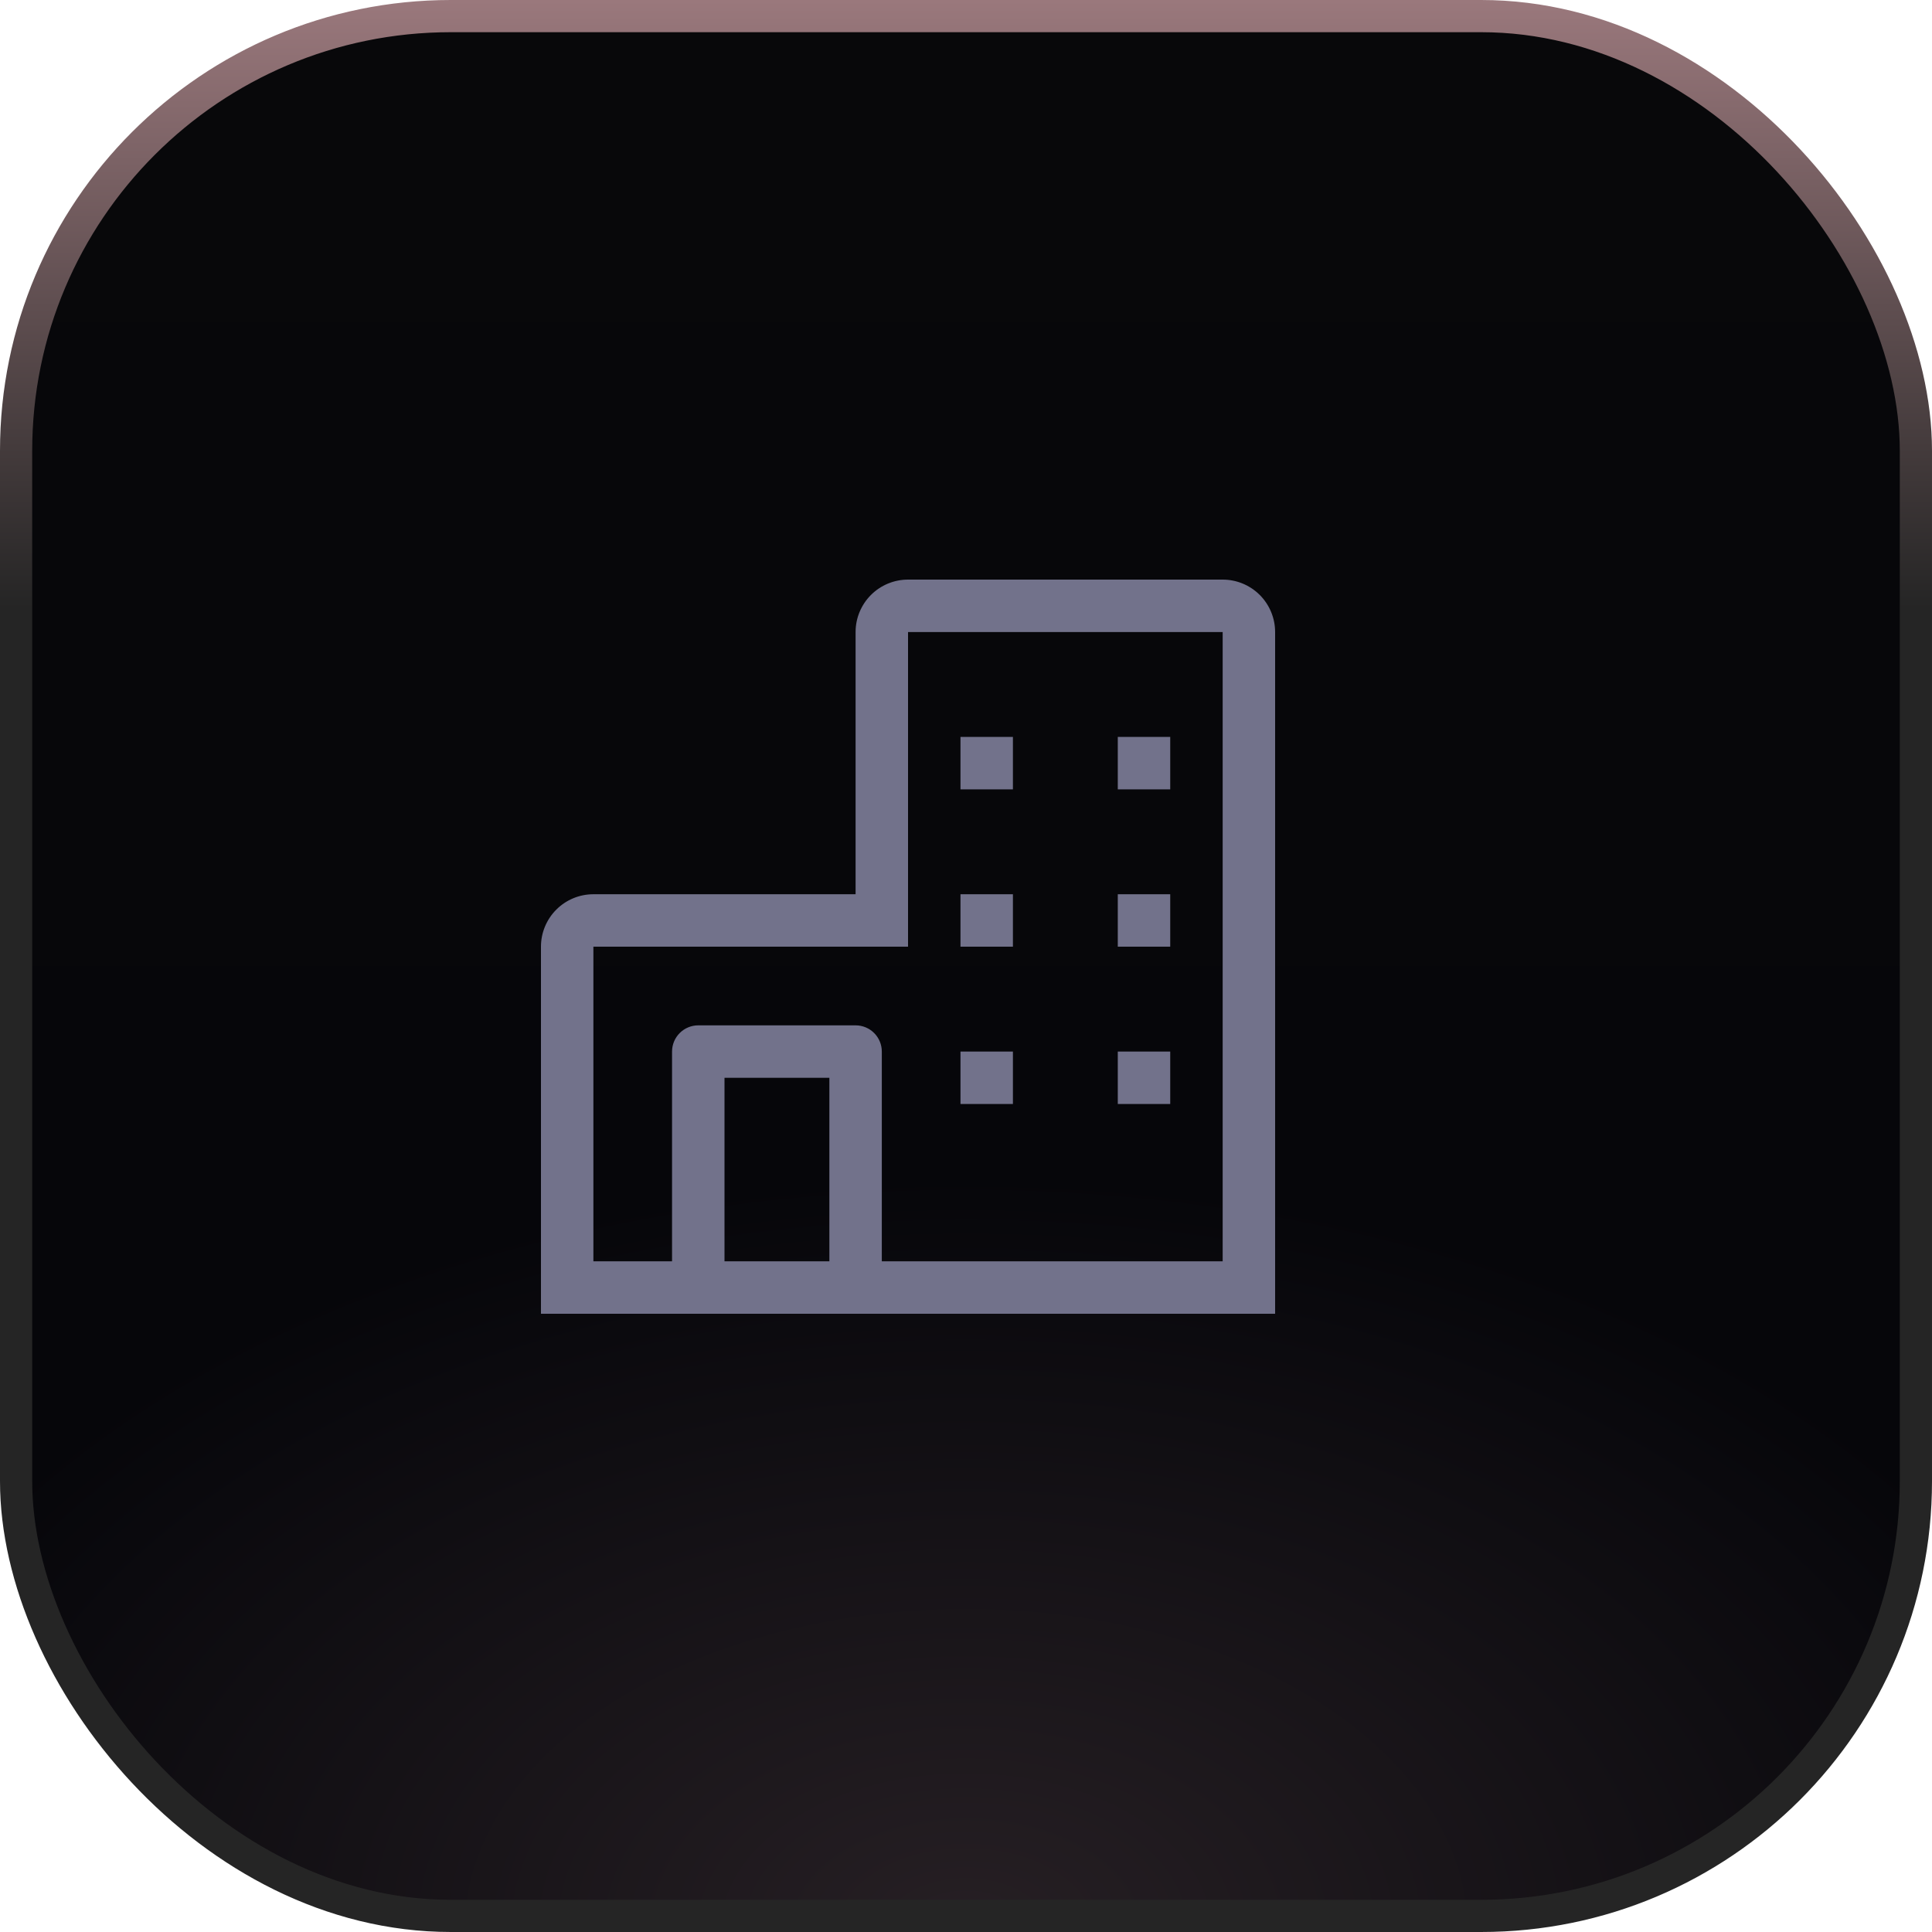 <?xml version="1.0" encoding="UTF-8"?> <svg xmlns="http://www.w3.org/2000/svg" width="120" height="120" viewBox="0 0 120 120" fill="none"><rect x="1" y="1" width="118" height="118" rx="27" fill="url(#paint0_linear_6577_2266)"></rect><rect x="1" y="1" width="118" height="118" rx="27" fill="url(#paint1_radial_6577_2266)" fill-opacity="0.2"></rect><rect x="1" y="1" width="118" height="118" rx="27" stroke="url(#paint2_linear_6577_2266)" stroke-width="2"></rect><path d="M75.942 36H56.4C55.536 36 54.707 36.343 54.096 36.954C53.486 37.565 53.142 38.393 53.142 39.257V55.543H36.857C35.993 55.543 35.164 55.886 34.554 56.497C33.943 57.108 33.6 57.936 33.6 58.8V81.6H79.2V39.257C79.2 38.393 78.856 37.565 78.246 36.954C77.635 36.343 76.806 36 75.942 36ZM45 78.343V66.943H51.514V78.343H45ZM75.942 78.343H54.771V65.314C54.771 64.882 54.599 64.468 54.294 64.163C53.989 63.857 53.574 63.686 53.142 63.686H43.371C42.939 63.686 42.525 63.857 42.219 64.163C41.914 64.468 41.742 64.882 41.742 65.314V78.343H36.857V58.8H56.4V39.257H75.942V78.343Z" fill="#72728B"></path><path d="M59.657 45.771H62.914V49.029H59.657V45.771ZM69.428 45.771H72.685V49.029H69.428V45.771ZM59.657 55.543H62.914V58.8H59.657V55.543ZM69.428 55.543H72.685V58.8H69.428V55.543ZM59.657 65.314H62.914V68.571H59.657V65.314ZM69.428 65.314H72.685V68.571H69.428V65.314Z" fill="#72728B"></path><defs><linearGradient id="paint0_linear_6577_2266" x1="60" y1="0" x2="60" y2="120" gradientUnits="userSpaceOnUse"><stop stop-color="#0A0A0D"></stop><stop offset="1" stop-color="#07070C"></stop></linearGradient><radialGradient id="paint1_radial_6577_2266" cx="0" cy="0" r="1" gradientUnits="userSpaceOnUse" gradientTransform="translate(60 120) rotate(90) scale(47.006 73.91)"><stop offset="0.05" stop-color="#99787B"></stop><stop offset="1"></stop></radialGradient><linearGradient id="paint2_linear_6577_2266" x1="60" y1="0" x2="60" y2="120" gradientUnits="userSpaceOnUse"><stop stop-color="#9A787C"></stop><stop offset="0.315" stop-color="#252525"></stop></linearGradient></defs></svg> 